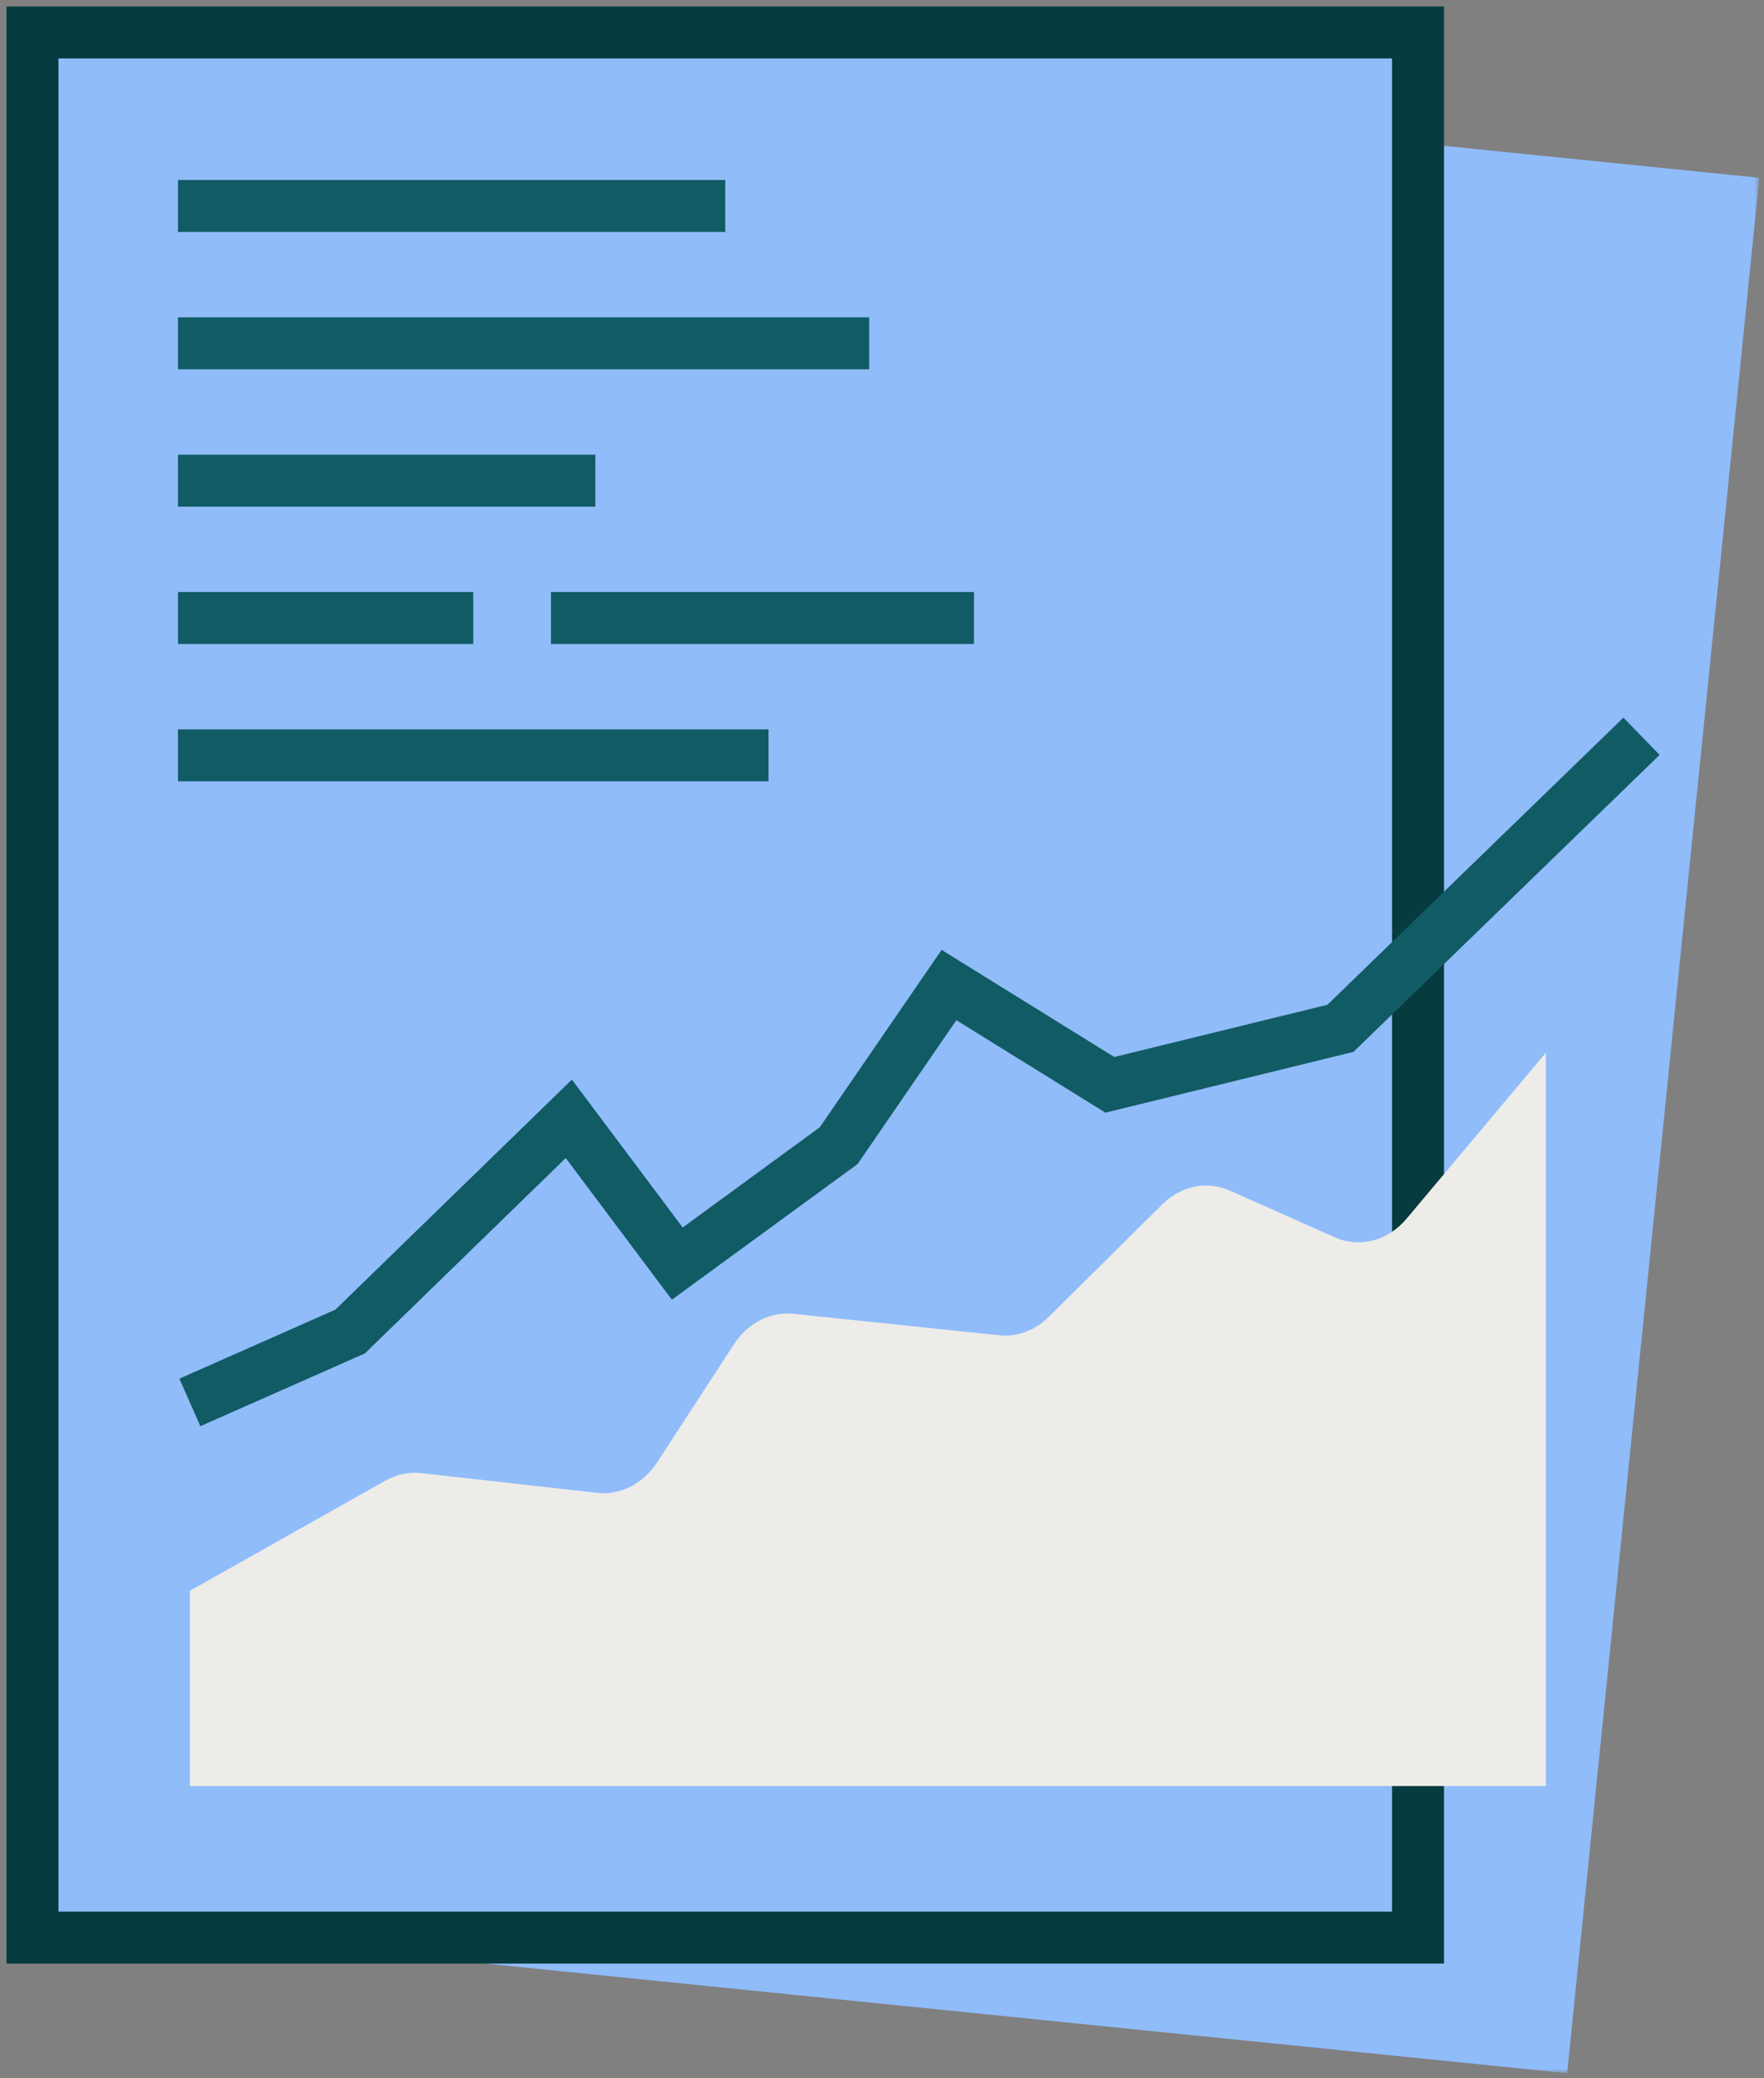 <?xml version="1.0" encoding="UTF-8"?> <svg xmlns="http://www.w3.org/2000/svg" width="275" height="324" viewBox="0 0 275 324" fill="none"><rect x="0" y="0" width="275" height="324" fill="#808080" stroke="none"/><mask id="mask0_4291_30753" style="mask-type:luminance" maskUnits="userSpaceOnUse" x="28" y="4" width="247" height="320"><path d="M28.333 4.667H274.271V323.203H28.333V4.667Z" fill="white"></path></mask><g mask="url(#mask0_4291_30753)"><path d="M59.375 5.928L29.411 301.412L244.312 323.204L274.271 27.719L59.375 5.928Z" fill="#90BCFA"></path></g><path d="M221.063 5.062H5.062V302.063H221.063V5.062Z" fill="#90BCFA" stroke="#063B3F" stroke-width="8.1" stroke-miterlimit="10"></path><path d="M27.745 32.109H113.063" stroke="#115B64" stroke-width="8.1" stroke-miterlimit="10"></path><path d="M27.745 53.52H135.495" stroke="#115B64" stroke-width="8.1" stroke-miterlimit="10"></path><path d="M27.745 74.933H92.813" stroke="#115B64" stroke-width="8.1" stroke-miterlimit="10"></path><path d="M27.745 96.344H73.776" stroke="#115B64" stroke-width="8.1" stroke-miterlimit="10"></path><path d="M27.745 117.755H119.813" stroke="#115B64" stroke-width="8.1" stroke-miterlimit="10"></path><path d="M29.599 278.438H241V164.109L219.286 189.979C216.354 193.474 211.932 194.609 208.015 192.865L191.781 185.63C188.198 184.031 184.156 184.839 181.224 187.734L163.494 205.292C161.343 207.422 158.557 208.453 155.75 208.161L123.698 204.818C120.088 204.438 116.567 206.255 114.375 209.63L102.479 227.922C100.271 231.318 96.713 233.135 93.088 232.729L65.672 229.651C63.755 229.438 61.828 229.839 60.093 230.818L29.599 248V278.438Z" fill="#EDECE9"></path><mask id="mask1_4291_30753" style="mask-type:luminance" maskUnits="userSpaceOnUse" x="0" y="0" width="275" height="324"><path d="M0 0H274.271V323.203H0V0Z" fill="white"></path></mask><g mask="url(#mask1_4291_30753)"><path d="M29.599 218.63L54.588 207.578L88.677 174.417L105.583 196.99L130.744 178.604L147.942 153.563L173.021 169.12L208.968 160.313L255.906 114.781" stroke="#115B64" stroke-width="8.1" stroke-miterlimit="10"></path></g><path d="M85.891 96.344H151.844" stroke="#115B64" stroke-width="8.1" stroke-miterlimit="10"></path></svg> 
